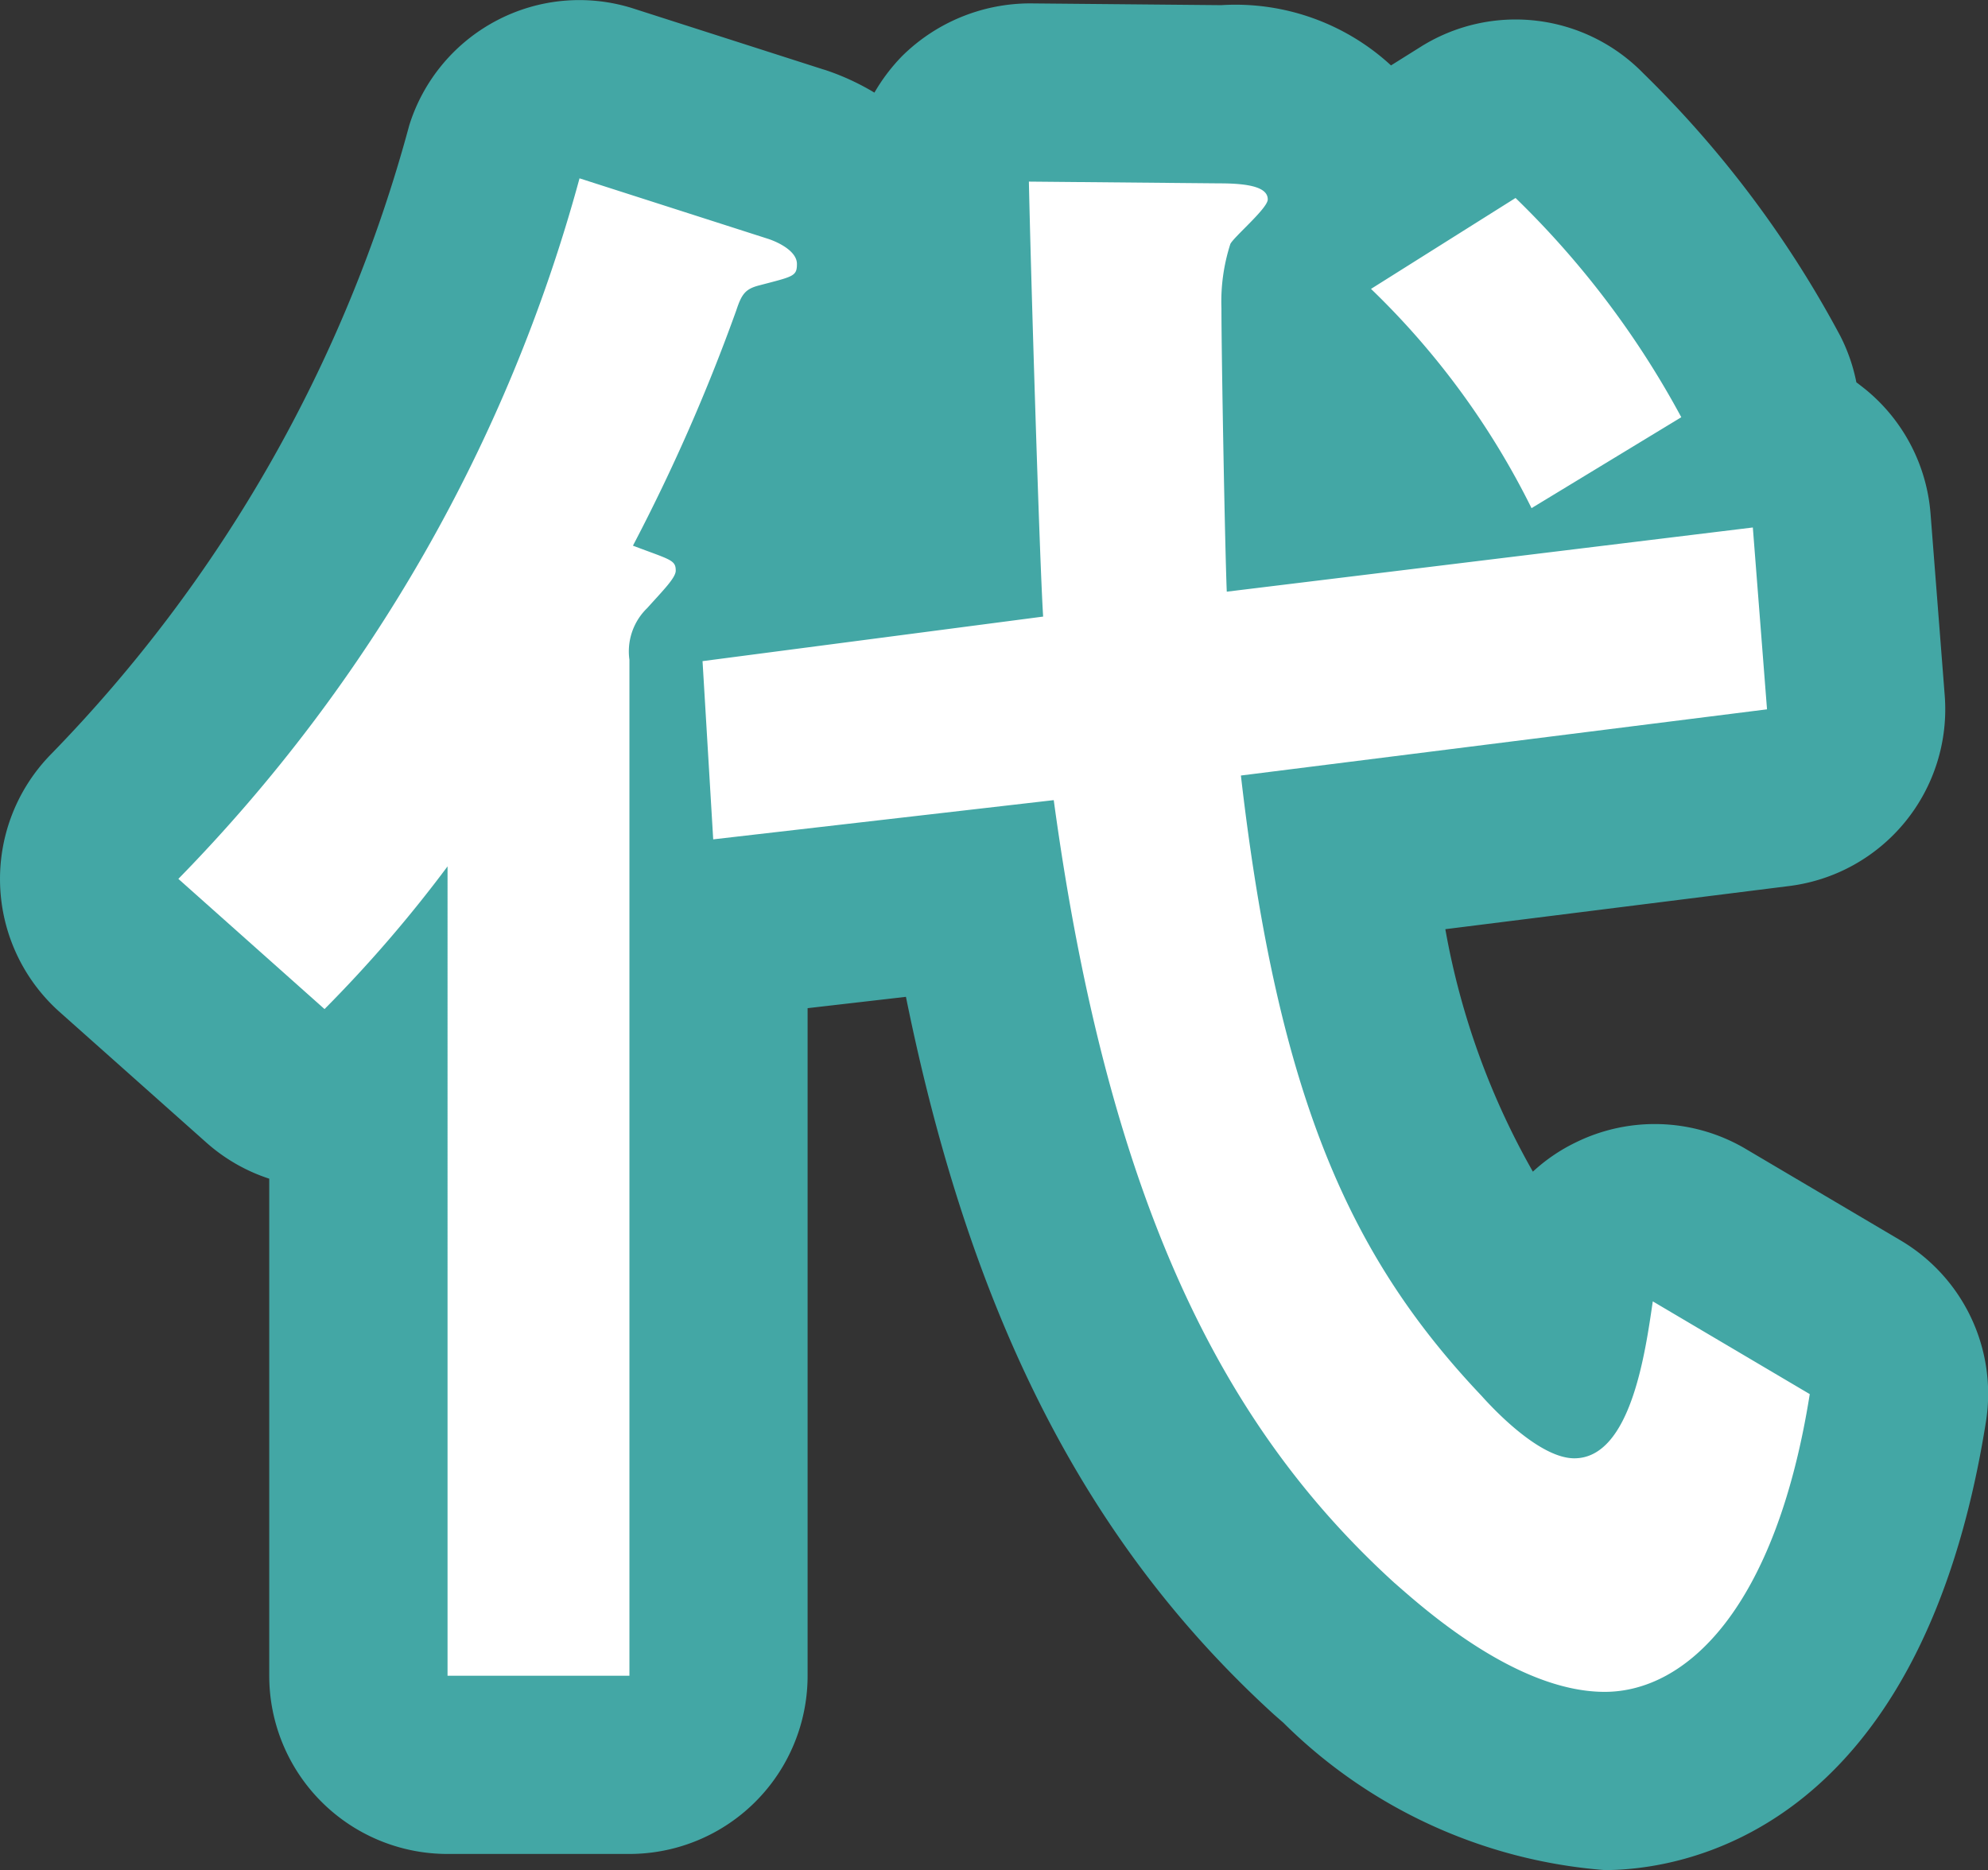 <svg xmlns="http://www.w3.org/2000/svg" width="32.791" height="30.852" viewBox="0 0 32.791 30.852">
  <rect x="0" y="0" width="32.791" height="30.852" fill="#333333" stroke="none"/>
  <g id="グループ_67" data-name="グループ 67" transform="translate(0)">
    <g id="グループ_64" data-name="グループ 64" transform="translate(0 0)">
      <g id="グループ_63" data-name="グループ 63">
        <path id="パス_121" data-name="パス 121" d="M-217.306,152.177a8.448,8.448,0,0,1-5.3-2.432l-.151-.132c-3.073-2.8-4.994-6.52-6.073-11.842l-1.622.187v11.013a2.94,2.94,0,0,1-2.94,2.94h-3a2.94,2.94,0,0,1-2.94-2.94v-8.2a2.924,2.924,0,0,1-1.042-.6l-2.413-2.148a2.937,2.937,0,0,1-.984-2.092,2.938,2.938,0,0,1,.834-2.157,23.681,23.681,0,0,0,5.914-10.379,2.944,2.944,0,0,1,1.451-1.735,2.926,2.926,0,0,1,2.254-.191l3.118,1,.031.009a4.045,4.045,0,0,1,.819.376,3.057,3.057,0,0,1,.454-.6,3.007,3.007,0,0,1,2.119-.872l3.148.029a3.786,3.786,0,0,1,2.8.994l.49-.307a2.943,2.943,0,0,1,3.672.438,17.718,17.718,0,0,1,3.248,4.331,2.935,2.935,0,0,1,.266.767c.051.037.1.076.153.118a2.943,2.943,0,0,1,1.07,2.045l.234,3a2.939,2.939,0,0,1-2.565,3.146l-5.672.712a12.5,12.5,0,0,0,1.444,4,2.892,2.892,0,0,1,.707-.482,2.951,2.951,0,0,1,2.77.087l2.588,1.529a2.938,2.938,0,0,1,1.408,2.992C-212.106,151.644-216.106,152.177-217.306,152.177Z" transform="translate(243.773 -121.326)" fill="#43a7a5"/>
      </g>
    </g>
    <g id="グループ_66" data-name="グループ 66" transform="translate(2.941 2.942)">
      <g id="グループ_65" data-name="グループ 65">
        <path id="パス_122" data-name="パス 122" d="M-232.039,124.327c.176.059.47.206.47.412s-.059.206-.618.353c-.235.059-.294.147-.382.412a30.719,30.719,0,0,1-1.705,3.883c.618.234.706.234.706.412,0,.118-.206.323-.47.617a.994.994,0,0,0-.294.853V148.03h-3V134.678a22.033,22.033,0,0,1-2.029,2.354l-2.411-2.148a26.438,26.438,0,0,0,6.617-11.557Zm7.793,8.852c.617,5.353,1.824,7.97,3.971,10.235.235.263.97,1.029,1.529,1.029.941,0,1.176-1.794,1.294-2.589l2.589,1.53c-.56,3.528-2.03,4.912-3.383,4.912-1.5,0-3.089-1.472-3.47-1.8-2.677-2.44-4.677-6-5.617-12.911l-5.617.647-.176-2.94,5.618-.735c-.059-.913-.206-5.764-.235-7.176l3.146.029c.559,0,.794.088.794.265,0,.147-.559.617-.617.735a3.1,3.1,0,0,0-.147,1.059c0,.794.059,4,.088,4.677l8.677-1.059.234,3Zm4.53-9.528a14.838,14.838,0,0,1,2.734,3.617l-2.47,1.5a13.069,13.069,0,0,0-2.648-3.617Z" transform="translate(241.773 -123.327)" fill="#fff"/>
      </g>
    </g>
  </g>
</svg>
